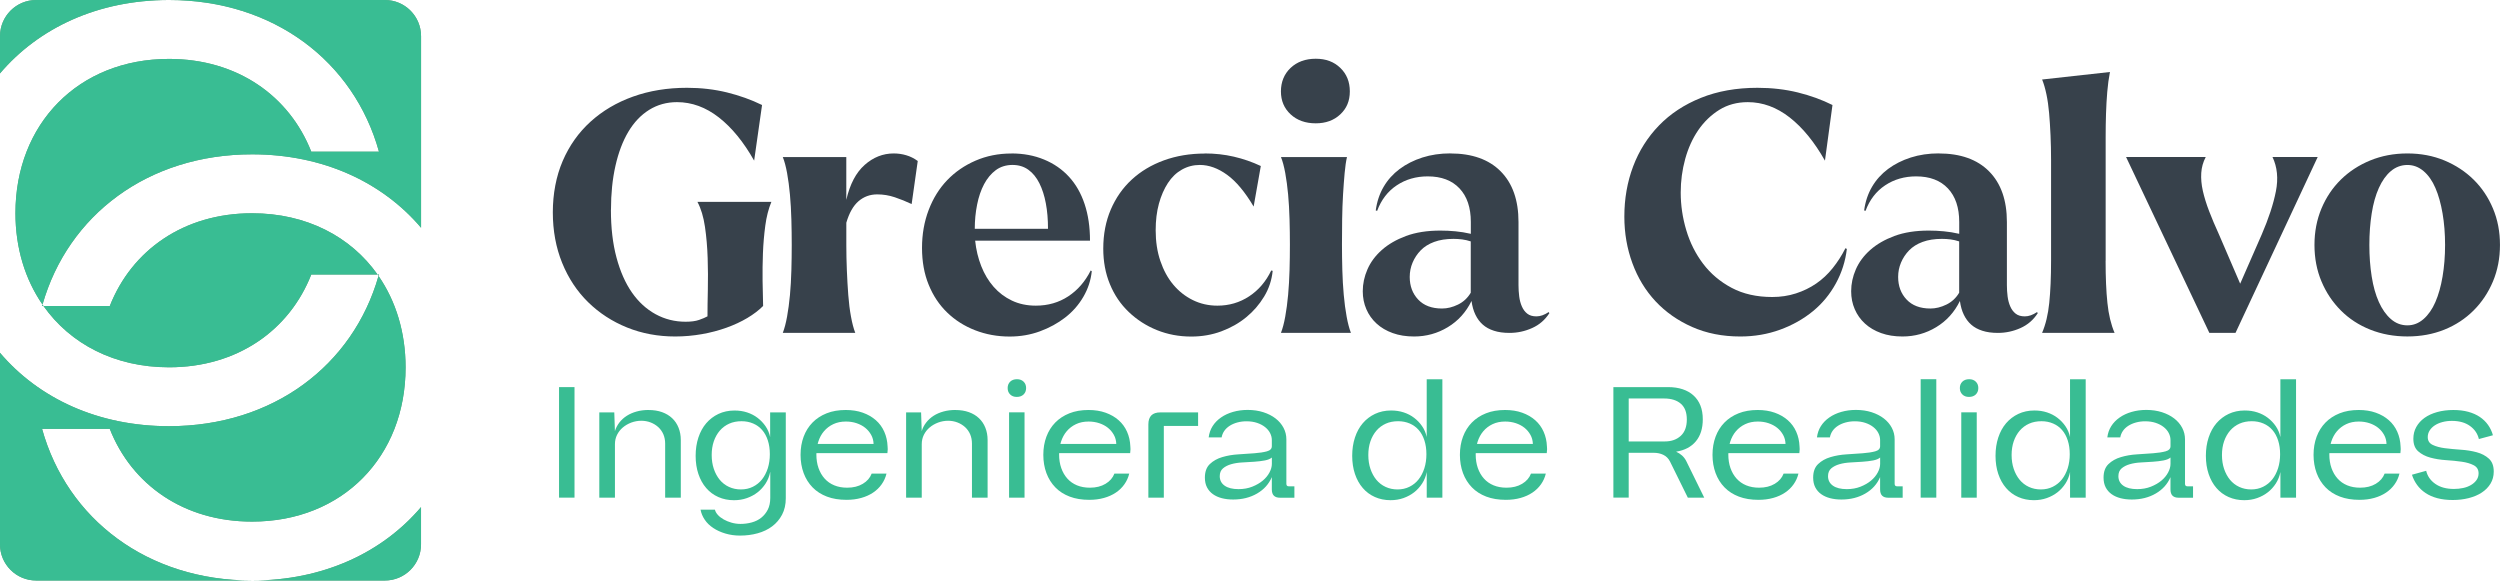 <?xml version="1.0" encoding="UTF-8"?>
<svg id="Capa_2" data-name="Capa 2" xmlns="http://www.w3.org/2000/svg" viewBox="0 0 843.94 195.97">
  <defs>
    <style>
      .cls-1 {
        fill: #37414b;
      }

      .cls-2 {
        fill: #739e81;
      }

      .cls-3 {
        fill: #39bd93;
      }
    </style>
  </defs>
  <g id="Capa_1-2" data-name="Capa 1">
    <g>
      <g>
        <g>
          <path class="cls-1" d="M206.23,70.82c0,6.06.62,11.43,1.88,16.11,1.25,4.68,2.99,8.62,5.21,11.81,2.22,3.19,4.89,5.63,8,7.33,3.11,1.7,6.48,2.54,10.12,2.54,1.86,0,3.37-.2,4.54-.61,1.17-.4,2.12-.81,2.85-1.21,0-2.5.04-5.49.12-8.96.08-3.47.06-7.04-.06-10.72-.12-3.67-.42-7.19-.91-10.54-.49-3.35-1.33-6.16-2.54-8.42h24.96c-.97,2.34-1.66,5.03-2.06,8.06-.4,3.03-.67,6.12-.79,9.27s-.16,6.26-.12,9.33c.04,3.07.1,5.9.18,8.48-1.45,1.45-3.23,2.81-5.33,4.06-2.1,1.25-4.44,2.34-7.03,3.27-2.59.93-5.35,1.66-8.3,2.18-2.95.52-5.96.79-9.03.79-5.81,0-11.23-1.01-16.23-3.03-5.01-2.02-9.39-4.87-13.14-8.54-3.75-3.67-6.68-8.1-8.78-13.27-2.1-5.17-3.15-10.86-3.15-17.08s1.11-12.15,3.33-17.32c2.22-5.17,5.35-9.59,9.39-13.26,4.04-3.67,8.82-6.5,14.36-8.48,5.53-1.98,11.61-2.97,18.23-2.97,4.76,0,9.27.53,13.51,1.57,4.24,1.05,8.18,2.46,11.81,4.24l-2.67,18.78c-3.55-6.3-7.53-11.16-11.93-14.6-4.4-3.43-9.11-5.15-14.11-5.15-3.47,0-6.6.87-9.39,2.6-2.79,1.74-5.13,4.2-7.03,7.39-1.9,3.19-3.35,7.03-4.36,11.51-1.01,4.48-1.51,9.43-1.51,14.84Z"/>
          <path class="cls-1" d="M285.7,67.43c1.21-5.25,3.27-9.17,6.18-11.75,2.91-2.58,6.18-3.88,9.81-3.88,1.45,0,2.87.2,4.24.61,1.37.4,2.67,1.05,3.88,1.94l-2.06,14.54c-1.86-.89-3.76-1.65-5.69-2.3-1.94-.65-3.92-.97-5.94-.97-2.42,0-4.52.77-6.3,2.3-1.78,1.54-3.15,3.96-4.12,7.27v7.51c0,2.75.06,5.59.18,8.54.12,2.95.28,5.74.48,8.36.2,2.63.5,5.05.91,7.27.4,2.22.89,4.06,1.45,5.51h-24.47c.56-1.45,1.05-3.29,1.45-5.51.4-2.22.73-4.64.97-7.27.24-2.62.4-5.41.48-8.36.08-2.95.12-5.79.12-8.54s-.04-5.69-.12-8.6c-.08-2.91-.24-5.69-.48-8.36-.24-2.67-.57-5.11-.97-7.33-.41-2.22-.89-4.02-1.45-5.39h21.44v14.42Z"/>
          <path class="cls-1" d="M341.43,51.8c4.04,0,7.71.69,11.02,2.06,3.31,1.37,6.12,3.31,8.42,5.82,2.3,2.5,4.06,5.57,5.27,9.21,1.21,3.63,1.82,7.75,1.82,12.36h-38.77c.32,3.07,1.01,5.94,2.06,8.6,1.05,2.67,2.44,4.99,4.18,6.97,1.74,1.98,3.79,3.53,6.18,4.66,2.38,1.13,5.07,1.7,8.06,1.7,4.12,0,7.77-1.05,10.96-3.15,3.19-2.1,5.71-5.01,7.57-8.72l.36.24c-.32,3.07-1.27,5.96-2.85,8.66-1.57,2.71-3.62,5.03-6.12,6.97-2.5,1.94-5.35,3.5-8.54,4.67-3.19,1.17-6.6,1.76-10.24,1.76-4.12,0-8-.71-11.63-2.12-3.63-1.41-6.78-3.41-9.45-6-2.67-2.58-4.75-5.71-6.24-9.39-1.5-3.67-2.24-7.81-2.24-12.42s.75-8.86,2.24-12.78c1.49-3.92,3.57-7.27,6.24-10.06s5.86-4.99,9.57-6.6c3.71-1.61,7.75-2.42,12.12-2.42ZM353.78,77.24c0-3.15-.24-6.02-.73-8.6-.48-2.58-1.21-4.85-2.18-6.78-.97-1.94-2.2-3.45-3.7-4.54-1.5-1.09-3.29-1.64-5.39-1.64s-4.06.59-5.63,1.76c-1.57,1.17-2.89,2.75-3.94,4.72-1.05,1.98-1.84,4.28-2.36,6.91-.53,2.62-.79,5.35-.79,8.18h24.71Z"/>
          <path class="cls-1" d="M406.72,51.8c3.39,0,6.66.36,9.81,1.09,3.15.73,6.18,1.78,9.09,3.15l-2.42,13.69c-2.91-4.92-5.9-8.5-8.96-10.72-3.07-2.22-6.14-3.33-9.21-3.33-2.18,0-4.2.53-6.06,1.58-1.86,1.05-3.43,2.56-4.72,4.54-1.29,1.98-2.3,4.3-3.03,6.97-.73,2.67-1.09,5.65-1.09,8.96,0,3.8.52,7.25,1.58,10.36,1.05,3.11,2.5,5.78,4.36,8,1.86,2.22,4.06,3.96,6.6,5.21,2.54,1.25,5.31,1.88,8.3,1.88,3.96,0,7.53-1.05,10.72-3.15,3.19-2.1,5.67-5.01,7.45-8.72l.49.12c-.32,3.15-1.29,6.06-2.91,8.72-1.62,2.67-3.63,4.99-6.06,6.97-2.42,1.98-5.21,3.56-8.36,4.73-3.15,1.17-6.54,1.76-10.18,1.76-4.12,0-7.98-.73-11.57-2.18-3.59-1.45-6.77-3.49-9.51-6.12-2.75-2.62-4.87-5.75-6.36-9.39-1.5-3.63-2.24-7.63-2.24-11.99,0-4.85.85-9.25,2.54-13.2,1.7-3.96,4.06-7.33,7.09-10.12,3.03-2.79,6.64-4.95,10.84-6.48,4.2-1.53,8.8-2.3,13.81-2.3Z"/>
          <path class="cls-1" d="M444.16,41.63c-3.47,0-6.3-1.01-8.48-3.03-2.18-2.02-3.27-4.6-3.27-7.75s1.09-5.88,3.27-7.93,5.01-3.09,8.48-3.09,6.16,1.03,8.3,3.09c2.14,2.06,3.21,4.71,3.21,7.93s-1.07,5.74-3.21,7.75c-2.14,2.02-4.91,3.03-8.3,3.03ZM435.44,82.57c0-2.75-.04-5.59-.12-8.54-.08-2.95-.24-5.73-.48-8.36-.24-2.62-.57-5.05-.97-7.27-.41-2.22-.89-4.02-1.45-5.39h22.29c-.32,1.37-.59,3.17-.79,5.39-.2,2.22-.38,4.65-.54,7.27-.16,2.63-.26,5.41-.3,8.36-.04,2.95-.06,5.8-.06,8.54s.04,5.69.12,8.6c.08,2.91.24,5.69.48,8.36s.56,5.11.97,7.33c.4,2.22.89,4.06,1.45,5.51h-23.62c.56-1.45,1.05-3.29,1.45-5.51.4-2.22.73-4.66.97-7.33s.4-5.45.48-8.36c.08-2.91.12-5.77.12-8.6Z"/>
          <path class="cls-1" d="M489.59,51.8c7.35,0,13.02,2.02,17.02,6.06,4,4.04,6,9.73,6,17.08v21.32c0,1.29.08,2.56.24,3.82.16,1.25.46,2.38.91,3.39.44,1.01,1.05,1.82,1.82,2.42.77.61,1.8.91,3.09.91.65,0,1.31-.12,2-.36.68-.24,1.39-.61,2.12-1.09l.24.36c-1.45,2.26-3.39,3.94-5.82,5.03-2.42,1.09-4.97,1.64-7.63,1.64-2.02,0-3.78-.24-5.27-.73-1.5-.48-2.75-1.17-3.75-2.06-1.01-.89-1.84-2-2.48-3.33-.65-1.33-1.09-2.89-1.33-4.66-1.86,3.8-4.52,6.74-8,8.84-3.47,2.1-7.27,3.15-11.39,3.15-2.67,0-5.07-.38-7.21-1.15-2.14-.77-3.96-1.84-5.45-3.21-1.5-1.37-2.65-2.99-3.45-4.85-.81-1.86-1.21-3.88-1.21-6.06,0-2.5.52-4.97,1.58-7.39,1.05-2.42,2.67-4.6,4.85-6.54,2.18-1.94,4.91-3.51,8.18-4.73,3.27-1.21,7.13-1.82,11.57-1.82,1.7,0,3.39.08,5.09.24,1.7.16,3.43.44,5.21.85v-4c0-4.85-1.27-8.62-3.82-11.33-2.54-2.7-6.12-4.06-10.72-4.06-3.96,0-7.45,1.01-10.48,3.03-3.03,2.02-5.23,4.89-6.6,8.6l-.48-.12c.4-2.99,1.29-5.65,2.67-8,1.37-2.34,3.17-4.34,5.39-6,2.22-1.65,4.79-2.95,7.69-3.88,2.91-.93,6.06-1.39,9.45-1.39ZM496.49,98.81v-17.32c-.97-.32-1.94-.54-2.91-.67-.97-.12-1.94-.18-2.91-.18-2.5,0-4.68.34-6.54,1.03-1.86.69-3.37,1.64-4.54,2.85-1.17,1.21-2.08,2.58-2.73,4.12-.65,1.54-.97,3.15-.97,4.85,0,3.07.95,5.62,2.85,7.63,1.9,2.02,4.58,3.03,8.06,3.03,1.78,0,3.57-.44,5.39-1.33,1.82-.89,3.25-2.22,4.3-4Z"/>
          <path class="cls-1" d="M587.47,113.59c-5.98,0-11.39-1.07-16.23-3.21s-8.96-5.03-12.36-8.66c-3.39-3.63-6-7.91-7.81-12.84-1.82-4.92-2.73-10.18-2.73-15.75,0-6.06.99-11.71,2.97-16.96,1.98-5.25,4.89-9.85,8.72-13.81,3.83-3.96,8.56-7.07,14.17-9.33,5.61-2.26,11.97-3.39,19.08-3.39,4.85,0,9.39.53,13.63,1.57,4.24,1.05,8.14,2.46,11.69,4.24l-2.54,18.78c-3.56-6.3-7.53-11.16-11.93-14.6-4.4-3.43-9.11-5.15-14.11-5.15-3.63,0-6.84.87-9.63,2.6-2.79,1.74-5.15,4.02-7.09,6.84-1.94,2.83-3.41,6.08-4.42,9.75-1.01,3.68-1.51,7.45-1.51,11.33,0,4.28.62,8.52,1.88,12.72,1.25,4.2,3.15,7.98,5.69,11.33,2.54,3.35,5.75,6.06,9.63,8.12s8.44,3.09,13.69,3.09c2.83,0,5.49-.4,8-1.21,2.5-.81,4.79-1.92,6.84-3.33,2.06-1.41,3.92-3.15,5.57-5.21,1.65-2.06,3.09-4.3,4.3-6.72l.48.24c-.48,4.12-1.72,8-3.7,11.63-1.98,3.63-4.56,6.77-7.75,9.39-3.19,2.62-6.89,4.71-11.08,6.24-4.2,1.53-8.68,2.3-13.45,2.3Z"/>
          <path class="cls-1" d="M654.46,51.8c7.35,0,13.02,2.02,17.02,6.06,4,4.04,6,9.73,6,17.08v21.32c0,1.29.08,2.56.24,3.82.16,1.25.46,2.38.91,3.39.44,1.01,1.05,1.82,1.82,2.42.77.61,1.8.91,3.09.91.65,0,1.31-.12,2-.36.68-.24,1.39-.61,2.12-1.09l.24.36c-1.45,2.26-3.39,3.94-5.82,5.03-2.42,1.09-4.97,1.64-7.63,1.64-2.02,0-3.78-.24-5.27-.73-1.5-.48-2.75-1.17-3.75-2.06-1.01-.89-1.84-2-2.48-3.33-.65-1.33-1.09-2.89-1.33-4.66-1.86,3.8-4.52,6.74-8,8.84-3.47,2.1-7.27,3.15-11.39,3.15-2.67,0-5.07-.38-7.21-1.15-2.14-.77-3.96-1.84-5.45-3.21-1.5-1.37-2.65-2.99-3.45-4.85-.81-1.86-1.21-3.88-1.21-6.06,0-2.5.52-4.97,1.58-7.39,1.05-2.42,2.67-4.6,4.85-6.54,2.18-1.94,4.91-3.51,8.18-4.73,3.27-1.21,7.13-1.82,11.57-1.82,1.7,0,3.39.08,5.09.24,1.7.16,3.43.44,5.21.85v-4c0-4.85-1.27-8.62-3.82-11.33-2.54-2.7-6.12-4.06-10.72-4.06-3.96,0-7.45,1.01-10.48,3.03-3.03,2.02-5.23,4.89-6.6,8.6l-.48-.12c.4-2.99,1.29-5.65,2.67-8,1.37-2.34,3.17-4.34,5.39-6,2.22-1.65,4.79-2.95,7.69-3.88,2.91-.93,6.06-1.39,9.45-1.39ZM661.37,98.81v-17.32c-.97-.32-1.94-.54-2.91-.67-.97-.12-1.94-.18-2.91-.18-2.5,0-4.68.34-6.54,1.03-1.86.69-3.37,1.64-4.54,2.85-1.17,1.21-2.08,2.58-2.73,4.12-.65,1.54-.97,3.15-.97,4.85,0,3.07.95,5.62,2.85,7.63,1.9,2.02,4.58,3.03,8.06,3.03,1.78,0,3.57-.44,5.39-1.33,1.82-.89,3.25-2.22,4.3-4Z"/>
          <path class="cls-1" d="M710.8,88.02c0,5.57.2,10.32.61,14.23.4,3.92,1.21,7.29,2.42,10.12h-24.47c1.21-2.83,2.02-6.2,2.42-10.12.4-3.92.61-8.66.61-14.23v-34.04c0-2.83-.06-5.59-.18-8.3-.12-2.71-.28-5.21-.48-7.51-.2-2.3-.5-4.42-.91-6.36-.41-1.94-.89-3.59-1.45-4.97l22.9-2.54c-.41,2.1-.71,4.34-.91,6.72-.2,2.38-.34,4.85-.42,7.39-.08,2.54-.12,5.13-.12,7.75v41.86Z"/>
          <path class="cls-1" d="M744.6,53.01c-.89,1.7-1.39,3.49-1.51,5.39-.12,1.9.06,3.92.54,6.06.49,2.14,1.19,4.42,2.12,6.84.93,2.42,2.04,5.05,3.33,7.87l7.15,16.6,7.27-16.6c2.34-5.41,3.94-10.28,4.79-14.6.85-4.32.46-8.18-1.15-11.57h15.26l-27.74,59.36h-8.84l-28.11-59.36h26.89Z"/>
          <path class="cls-1" d="M812.68,51.8c4.52,0,8.68.79,12.48,2.36,3.79,1.58,7.09,3.74,9.87,6.48,2.79,2.75,4.97,6,6.54,9.75,1.58,3.76,2.36,7.86,2.36,12.3s-.79,8.54-2.36,12.3c-1.58,3.76-3.76,7.03-6.54,9.81-2.79,2.79-6.08,4.95-9.87,6.48-3.8,1.53-7.96,2.3-12.48,2.3s-8.7-.77-12.54-2.3c-3.84-1.53-7.15-3.69-9.93-6.48s-4.97-6.06-6.54-9.81c-1.58-3.75-2.36-7.85-2.36-12.3s.79-8.54,2.36-12.3c1.57-3.75,3.75-7,6.54-9.75,2.79-2.74,6.1-4.91,9.93-6.48,3.83-1.57,8.01-2.36,12.54-2.36ZM812.68,109.83c2.02,0,3.83-.71,5.45-2.12,1.61-1.41,2.95-3.33,4-5.75,1.05-2.42,1.86-5.29,2.42-8.6.56-3.31.85-6.86.85-10.66s-.28-7.35-.85-10.66c-.57-3.31-1.37-6.18-2.42-8.6-1.05-2.42-2.38-4.32-4-5.69-1.62-1.37-3.43-2.06-5.45-2.06s-3.96.69-5.57,2.06c-1.62,1.37-2.97,3.27-4.06,5.69-1.09,2.42-1.9,5.29-2.42,8.6-.53,3.31-.79,6.87-.79,10.66s.26,7.35.79,10.66c.52,3.31,1.33,6.18,2.42,8.6,1.09,2.42,2.44,4.34,4.06,5.75,1.61,1.41,3.47,2.12,5.57,2.12Z"/>
        </g>
        <g>
          <path class="cls-3" d="M188.72,130.68h5.22v37.31h-5.22v-37.31Z"/>
          <path class="cls-3" d="M218.94,138.41c1.71,0,3.22.24,4.56.72,1.33.48,2.47,1.16,3.41,2.05.94.89,1.66,1.96,2.16,3.23.5,1.26.75,2.64.75,4.13v19.46h-5.28v-18.23c0-1.17-.21-2.23-.61-3.17-.41-.94-.99-1.75-1.73-2.43-.75-.67-1.61-1.2-2.58-1.57-.98-.37-2.02-.56-3.12-.56-1.17,0-2.3.21-3.39.61-1.08.41-2.03.96-2.85,1.65-.82.69-1.47,1.52-1.95,2.48-.48.96-.72,2.01-.72,3.15v18.07h-5.28v-28.79h5.06l.21,6.34c.32-1.07.83-2.04,1.52-2.93.69-.89,1.53-1.64,2.51-2.27.98-.62,2.09-1.1,3.33-1.44,1.24-.34,2.58-.51,4-.51Z"/>
          <path class="cls-3" d="M259.99,159.36c-.29,1.42-.8,2.71-1.55,3.87-.75,1.16-1.64,2.14-2.69,2.96-1.05.82-2.25,1.47-3.6,1.95-1.35.48-2.81.72-4.37.72-1.92,0-3.68-.36-5.28-1.07-1.6-.71-2.97-1.72-4.1-3.04-1.14-1.31-2.02-2.9-2.64-4.74-.62-1.85-.93-3.89-.93-6.13s.31-4.3.93-6.18c.62-1.88,1.5-3.49,2.64-4.82,1.14-1.33,2.51-2.38,4.13-3.15,1.62-.76,3.42-1.15,5.41-1.15,1.53,0,2.95.21,4.26.64,1.31.43,2.5,1.04,3.54,1.84s1.95,1.74,2.69,2.83,1.26,2.3,1.55,3.65v-8.32h5.28v29c0,2.1-.42,3.94-1.25,5.52s-1.96,2.9-3.36,3.95c-1.4,1.05-3.04,1.83-4.9,2.34-1.87.52-3.85.77-5.94.77-1.74,0-3.38-.23-4.93-.69s-2.92-1.08-4.1-1.87c-1.19-.78-2.15-1.71-2.88-2.8-.73-1.08-1.2-2.21-1.41-3.38h4.85c.14.6.47,1.19.99,1.76.51.57,1.16,1.07,1.95,1.52.78.44,1.66.81,2.64,1.09.98.28,2,.43,3.07.43,1.31,0,2.58-.17,3.81-.51,1.23-.34,2.29-.87,3.2-1.6s1.63-1.63,2.19-2.72c.55-1.08.83-2.41.83-3.97v-8.69ZM246.15,143.02c-1.23.55-2.27,1.33-3.15,2.34-.87,1.01-1.55,2.21-2.03,3.6s-.72,2.93-.72,4.64.24,3.27.72,4.69c.48,1.42,1.15,2.65,2,3.68.85,1.03,1.89,1.83,3.12,2.4,1.23.57,2.57.85,4.03.85s2.84-.3,4.05-.91c1.21-.6,2.23-1.43,3.07-2.48.83-1.05,1.48-2.3,1.95-3.76.46-1.46.69-3.04.69-4.74s-.22-3.25-.67-4.64-1.08-2.56-1.92-3.52c-.83-.96-1.85-1.7-3.04-2.21-1.19-.51-2.5-.77-3.92-.77-1.56,0-2.96.28-4.18.83Z"/>
          <path class="cls-3" d="M299.59,152.96h-24.79l.27-3.09h19.83c-.04-1.14-.31-2.17-.83-3.09-.52-.92-1.18-1.71-2-2.37-.82-.66-1.79-1.17-2.91-1.55s-2.32-.56-3.6-.56c-1.6,0-3.02.29-4.26.88-1.25.59-2.29,1.39-3.15,2.4s-1.49,2.19-1.92,3.54-.64,2.79-.64,4.32c0,1.67.24,3.19.72,4.56.48,1.37,1.16,2.55,2.05,3.54.89,1,1.97,1.76,3.25,2.29,1.28.53,2.74.8,4.37.8,2.06,0,3.82-.43,5.28-1.31,1.46-.87,2.45-2.02,2.99-3.44h5.01c-.32,1.32-.86,2.51-1.63,3.6-.76,1.08-1.72,2.02-2.88,2.8-1.16.78-2.5,1.39-4.03,1.81-1.53.43-3.18.64-4.96.64-2.49,0-4.69-.36-6.61-1.09-1.92-.73-3.54-1.77-4.85-3.12-1.32-1.35-2.32-2.96-3.01-4.82-.69-1.87-1.04-3.92-1.04-6.16s.35-4.28,1.04-6.13c.69-1.85,1.69-3.44,2.99-4.77,1.3-1.33,2.89-2.37,4.77-3.12,1.88-.75,4.03-1.12,6.45-1.12,2.13,0,4.05.3,5.76.91s3.17,1.45,4.4,2.53c1.23,1.08,2.18,2.38,2.85,3.89.67,1.51,1.05,3.17,1.12,4.98.04.21.05.53.05.93s-.04.84-.11,1.31Z"/>
          <path class="cls-3" d="M322.51,138.41c1.71,0,3.22.24,4.56.72s2.47,1.16,3.41,2.05c.94.89,1.66,1.96,2.16,3.23.5,1.26.75,2.64.75,4.13v19.46h-5.28v-18.23c0-1.17-.21-2.23-.61-3.17-.41-.94-.99-1.75-1.73-2.43-.75-.67-1.61-1.2-2.59-1.57s-2.02-.56-3.12-.56c-1.17,0-2.3.21-3.38.61-1.08.41-2.04.96-2.85,1.65-.82.69-1.47,1.52-1.95,2.48-.48.96-.72,2.01-.72,3.15v18.07h-5.28v-28.79h5.06l.21,6.34c.32-1.07.83-2.04,1.52-2.93.69-.89,1.53-1.64,2.5-2.27.98-.62,2.09-1.1,3.33-1.44,1.24-.34,2.58-.51,4-.51Z"/>
          <path class="cls-3" d="M341.01,128.84c.57-.55,1.33-.83,2.29-.83s1.67.28,2.24.83c.57.55.85,1.27.85,2.16s-.29,1.61-.85,2.16c-.57.55-1.33.83-2.29.83s-1.67-.27-2.24-.83c-.57-.55-.85-1.27-.85-2.16s.28-1.61.85-2.16ZM345.86,167.99h-5.22v-28.79h5.22v28.79Z"/>
          <path class="cls-3" d="M381.52,152.96h-24.79l.27-3.09h19.83c-.04-1.14-.31-2.17-.83-3.09-.52-.92-1.18-1.71-2-2.37-.82-.66-1.79-1.17-2.91-1.55-1.12-.37-2.32-.56-3.6-.56-1.6,0-3.02.29-4.26.88-1.24.59-2.29,1.39-3.14,2.4-.85,1.01-1.49,2.19-1.92,3.54-.43,1.35-.64,2.79-.64,4.32,0,1.67.24,3.19.72,4.56.48,1.37,1.16,2.55,2.05,3.54.89,1,1.97,1.76,3.25,2.29,1.28.53,2.74.8,4.37.8,2.06,0,3.82-.43,5.28-1.31,1.46-.87,2.45-2.02,2.99-3.44h5.01c-.32,1.32-.86,2.51-1.63,3.6-.76,1.08-1.72,2.02-2.88,2.8-1.16.78-2.5,1.39-4.02,1.81-1.53.43-3.18.64-4.96.64-2.49,0-4.69-.36-6.61-1.09-1.92-.73-3.54-1.77-4.85-3.12-1.31-1.35-2.32-2.96-3.01-4.82-.69-1.87-1.04-3.92-1.04-6.16s.35-4.28,1.04-6.13c.69-1.85,1.69-3.44,2.99-4.77,1.3-1.33,2.89-2.37,4.77-3.12s4.03-1.12,6.45-1.12c2.13,0,4.05.3,5.76.91s3.17,1.45,4.4,2.53c1.23,1.08,2.18,2.38,2.85,3.89.67,1.51,1.05,3.17,1.12,4.98.04.21.05.53.05.93s-.04.84-.11,1.31Z"/>
          <path class="cls-3" d="M392.88,167.99h-5.22v-24.73c0-1.35.34-2.36,1.01-3.04s1.71-1.01,3.09-1.01h12.69v4.58h-11.57v24.2Z"/>
          <path class="cls-3" d="M429.34,161.06c-1,2.35-2.66,4.19-4.98,5.54-2.33,1.35-5.02,2.03-8.08,2.03-1.39,0-2.66-.15-3.81-.45-1.16-.3-2.16-.75-3.01-1.36-.85-.6-1.52-1.37-2-2.29-.48-.92-.72-2.03-.72-3.3,0-1.99.56-3.52,1.68-4.58,1.12-1.07,2.51-1.85,4.18-2.34,1.67-.5,3.48-.81,5.44-.93,1.95-.12,3.77-.25,5.44-.37,1.67-.12,3.07-.34,4.18-.64,1.12-.3,1.68-.88,1.68-1.73v-2.08c0-.82-.2-1.61-.59-2.37-.39-.76-.96-1.44-1.71-2.03-.75-.59-1.64-1.06-2.69-1.41-1.05-.35-2.23-.53-3.54-.53-1.1,0-2.14.13-3.12.4s-1.84.64-2.58,1.12-1.35,1.05-1.81,1.71c-.46.66-.76,1.4-.91,2.21h-4.37c.18-1.42.62-2.69,1.33-3.81.71-1.12,1.65-2.09,2.83-2.91,1.17-.82,2.52-1.45,4.05-1.89s3.18-.67,4.96-.67c1.92,0,3.68.26,5.28.77,1.6.52,2.98,1.22,4.13,2.11,1.15.89,2.05,1.94,2.69,3.15s.96,2.5.96,3.89v15.03c0,.28.07.5.21.64.14.14.37.21.69.21h1.81v3.84h-4.85c-.92,0-1.62-.23-2.08-.69s-.69-1.17-.69-2.13v-4.1ZM426.94,155.44c-1.07.2-2.25.34-3.54.43-1.3.09-2.64.17-4.02.24s-2.64.27-3.76.59c-1.12.32-2.04.79-2.77,1.41-.73.62-1.09,1.5-1.09,2.64,0,1.35.55,2.42,1.65,3.2,1.1.78,2.67,1.17,4.69,1.17,1.71,0,3.25-.28,4.64-.83s2.57-1.24,3.54-2.05c.98-.82,1.73-1.73,2.27-2.75s.8-1.98.8-2.91v-2.13c-.53.46-1.33.79-2.4.99Z"/>
          <path class="cls-3" d="M486.91,128.01v39.98h-5.28v-8.64c-.28,1.42-.8,2.71-1.55,3.87-.75,1.16-1.64,2.14-2.69,2.96-1.05.82-2.25,1.47-3.6,1.95-1.35.48-2.81.72-4.37.72-1.92,0-3.68-.36-5.28-1.07-1.6-.71-2.97-1.72-4.1-3.04-1.14-1.31-2.02-2.9-2.64-4.74-.62-1.85-.93-3.89-.93-6.13s.31-4.3.93-6.18c.62-1.88,1.5-3.49,2.64-4.82,1.14-1.33,2.51-2.38,4.13-3.15,1.62-.76,3.42-1.15,5.41-1.15,1.53,0,2.95.21,4.26.64,1.31.43,2.5,1.04,3.54,1.84,1.05.8,1.95,1.74,2.69,2.83.75,1.08,1.26,2.3,1.55,3.65v-19.51h5.28ZM467.8,143.02c-1.23.55-2.27,1.33-3.14,2.34-.87,1.01-1.55,2.21-2.03,3.6-.48,1.39-.72,2.93-.72,4.64s.24,3.27.72,4.69c.48,1.42,1.15,2.65,2,3.68.85,1.03,1.89,1.83,3.12,2.4,1.23.57,2.57.85,4.02.85s2.84-.3,4.05-.91c1.21-.6,2.23-1.43,3.06-2.48s1.48-2.3,1.95-3.76c.46-1.46.69-3.04.69-4.74s-.22-3.25-.67-4.64-1.08-2.56-1.92-3.52c-.84-.96-1.85-1.7-3.04-2.21-1.19-.51-2.5-.77-3.92-.77-1.56,0-2.96.28-4.18.83Z"/>
          <path class="cls-3" d="M522.15,152.96h-24.79l.27-3.09h19.83c-.04-1.14-.31-2.17-.83-3.09-.52-.92-1.18-1.71-2-2.37-.82-.66-1.79-1.17-2.91-1.55-1.12-.37-2.32-.56-3.6-.56-1.6,0-3.02.29-4.26.88-1.24.59-2.29,1.39-3.14,2.4-.85,1.01-1.49,2.19-1.92,3.54-.43,1.35-.64,2.79-.64,4.32,0,1.67.24,3.19.72,4.56.48,1.37,1.16,2.55,2.05,3.54.89,1,1.97,1.76,3.25,2.29,1.28.53,2.74.8,4.37.8,2.06,0,3.82-.43,5.28-1.31,1.46-.87,2.45-2.02,2.99-3.44h5.01c-.32,1.32-.86,2.51-1.63,3.6-.76,1.08-1.72,2.02-2.88,2.8-1.16.78-2.5,1.39-4.02,1.81-1.53.43-3.18.64-4.96.64-2.49,0-4.69-.36-6.61-1.09-1.92-.73-3.54-1.77-4.85-3.12-1.31-1.35-2.32-2.96-3.01-4.82-.69-1.87-1.04-3.92-1.04-6.16s.35-4.28,1.04-6.13c.69-1.85,1.69-3.44,2.99-4.77,1.3-1.33,2.89-2.37,4.77-3.12s4.03-1.12,6.45-1.12c2.13,0,4.05.3,5.76.91s3.17,1.45,4.4,2.53c1.23,1.08,2.18,2.38,2.85,3.89.67,1.51,1.05,3.17,1.12,4.98.04.21.05.53.05.93s-.04.84-.11,1.31Z"/>
          <path class="cls-3" d="M549.81,152.85v15.14h-5.17v-37.31h18.5c1.81,0,3.44.24,4.88.72s2.67,1.18,3.68,2.11c1.01.92,1.79,2.05,2.32,3.38.53,1.33.8,2.89.8,4.66,0,3.09-.78,5.57-2.35,7.44-1.56,1.87-3.78,3.03-6.66,3.49.78.36,1.46.79,2.03,1.31.57.52,1.03,1.13,1.39,1.84l6.08,12.37h-5.54l-6.02-12.21c-.53-1.03-1.28-1.78-2.24-2.24-.96-.46-2.01-.69-3.14-.69h-8.53ZM562.02,149.02c2.2,0,3.99-.63,5.36-1.89s2.05-3.1,2.05-5.52-.68-4.16-2.03-5.33c-1.35-1.17-3.23-1.76-5.65-1.76h-11.94v14.5h12.21Z"/>
          <path class="cls-3" d="M607.44,152.96h-24.79l.27-3.09h19.83c-.04-1.14-.31-2.17-.83-3.09-.52-.92-1.18-1.71-2-2.37-.82-.66-1.79-1.17-2.91-1.55s-2.32-.56-3.6-.56c-1.6,0-3.02.29-4.26.88-1.25.59-2.29,1.39-3.15,2.4s-1.49,2.19-1.92,3.54-.64,2.79-.64,4.32c0,1.67.24,3.19.72,4.56.48,1.37,1.16,2.55,2.05,3.54.89,1,1.97,1.76,3.25,2.29,1.28.53,2.74.8,4.37.8,2.06,0,3.82-.43,5.28-1.31,1.46-.87,2.45-2.02,2.99-3.44h5.01c-.32,1.32-.86,2.51-1.63,3.6-.76,1.08-1.72,2.02-2.88,2.8-1.16.78-2.5,1.39-4.03,1.81-1.53.43-3.18.64-4.96.64-2.49,0-4.69-.36-6.61-1.09-1.92-.73-3.54-1.77-4.85-3.12-1.32-1.35-2.32-2.96-3.01-4.82-.69-1.87-1.04-3.92-1.04-6.16s.35-4.28,1.04-6.13c.69-1.85,1.69-3.44,2.99-4.77,1.3-1.33,2.89-2.37,4.77-3.12,1.88-.75,4.03-1.12,6.45-1.12,2.13,0,4.05.3,5.76.91s3.17,1.45,4.4,2.53c1.23,1.08,2.18,2.38,2.85,3.89.67,1.51,1.05,3.17,1.12,4.98.04.21.05.53.05.93s-.04.84-.11,1.31Z"/>
          <path class="cls-3" d="M634.68,161.06c-1,2.35-2.66,4.19-4.98,5.54-2.33,1.35-5.02,2.03-8.08,2.03-1.39,0-2.66-.15-3.81-.45-1.16-.3-2.16-.75-3.01-1.36-.85-.6-1.52-1.37-2-2.29-.48-.92-.72-2.03-.72-3.3,0-1.99.56-3.52,1.68-4.58,1.12-1.07,2.51-1.85,4.18-2.34,1.67-.5,3.48-.81,5.44-.93,1.95-.12,3.77-.25,5.44-.37,1.67-.12,3.07-.34,4.18-.64,1.12-.3,1.68-.88,1.68-1.73v-2.08c0-.82-.2-1.61-.59-2.37-.39-.76-.96-1.44-1.71-2.03-.75-.59-1.64-1.06-2.69-1.41-1.05-.35-2.23-.53-3.54-.53-1.1,0-2.14.13-3.12.4s-1.84.64-2.58,1.12-1.35,1.05-1.81,1.71c-.46.66-.76,1.4-.91,2.21h-4.37c.18-1.42.62-2.69,1.33-3.81.71-1.12,1.65-2.09,2.83-2.91,1.17-.82,2.52-1.45,4.05-1.89s3.18-.67,4.96-.67c1.92,0,3.68.26,5.28.77,1.6.52,2.98,1.22,4.13,2.11,1.15.89,2.05,1.94,2.69,3.15s.96,2.5.96,3.89v15.03c0,.28.07.5.21.64.14.14.37.21.69.21h1.81v3.84h-4.85c-.92,0-1.62-.23-2.08-.69s-.69-1.17-.69-2.13v-4.1ZM632.28,155.44c-1.07.2-2.25.34-3.54.43-1.3.09-2.64.17-4.02.24s-2.64.27-3.76.59c-1.12.32-2.04.79-2.77,1.41-.73.62-1.09,1.5-1.09,2.64,0,1.35.55,2.42,1.65,3.2,1.1.78,2.67,1.17,4.69,1.17,1.71,0,3.25-.28,4.64-.83s2.57-1.24,3.54-2.05c.98-.82,1.73-1.73,2.27-2.75s.8-1.98.8-2.91v-2.13c-.53.46-1.33.79-2.4.99Z"/>
          <path class="cls-3" d="M653.65,167.99h-5.28v-39.98h5.28v39.98Z"/>
          <path class="cls-3" d="M662.45,128.84c.57-.55,1.33-.83,2.29-.83s1.67.28,2.24.83.85,1.27.85,2.16-.29,1.61-.85,2.16c-.57.55-1.33.83-2.29.83s-1.67-.27-2.24-.83c-.57-.55-.85-1.27-.85-2.16s.28-1.61.85-2.16ZM667.3,167.99h-5.22v-28.79h5.22v28.79Z"/>
          <path class="cls-3" d="M704.08,128.01v39.98h-5.28v-8.64c-.29,1.42-.8,2.71-1.55,3.87-.75,1.16-1.64,2.14-2.69,2.96-1.05.82-2.25,1.47-3.6,1.95-1.35.48-2.81.72-4.37.72-1.92,0-3.68-.36-5.28-1.07-1.6-.71-2.97-1.72-4.1-3.04-1.14-1.31-2.02-2.9-2.64-4.74-.62-1.85-.93-3.89-.93-6.13s.31-4.3.93-6.18c.62-1.88,1.5-3.49,2.64-4.82,1.14-1.33,2.51-2.38,4.13-3.15,1.62-.76,3.42-1.15,5.41-1.15,1.53,0,2.95.21,4.26.64,1.31.43,2.5,1.04,3.54,1.84s1.95,1.74,2.69,2.83,1.26,2.3,1.55,3.65v-19.51h5.28ZM684.97,143.02c-1.23.55-2.27,1.33-3.15,2.34-.87,1.01-1.55,2.21-2.03,3.6s-.72,2.93-.72,4.64.24,3.27.72,4.69c.48,1.42,1.15,2.65,2,3.68.85,1.03,1.89,1.83,3.12,2.4,1.23.57,2.57.85,4.03.85s2.84-.3,4.05-.91c1.21-.6,2.23-1.43,3.07-2.48.83-1.05,1.48-2.3,1.95-3.76.46-1.46.69-3.04.69-4.74s-.22-3.25-.67-4.64-1.08-2.56-1.92-3.52c-.83-.96-1.85-1.7-3.04-2.21-1.19-.51-2.5-.77-3.92-.77-1.56,0-2.96.28-4.18.83Z"/>
          <path class="cls-3" d="M732.71,161.06c-1,2.35-2.66,4.19-4.98,5.54-2.33,1.35-5.02,2.03-8.08,2.03-1.39,0-2.66-.15-3.81-.45-1.16-.3-2.16-.75-3.01-1.36-.85-.6-1.52-1.37-2-2.29-.48-.92-.72-2.03-.72-3.3,0-1.99.56-3.52,1.68-4.58,1.12-1.07,2.51-1.85,4.18-2.34,1.67-.5,3.48-.81,5.44-.93,1.95-.12,3.77-.25,5.44-.37,1.67-.12,3.06-.34,4.18-.64,1.12-.3,1.68-.88,1.68-1.73v-2.08c0-.82-.2-1.61-.59-2.37-.39-.76-.96-1.44-1.71-2.03-.75-.59-1.64-1.06-2.69-1.41-1.05-.35-2.23-.53-3.54-.53-1.1,0-2.14.13-3.12.4-.98.27-1.84.64-2.59,1.12-.75.48-1.35,1.05-1.81,1.71-.46.66-.76,1.4-.91,2.21h-4.37c.18-1.42.62-2.69,1.33-3.81.71-1.12,1.65-2.09,2.83-2.91,1.17-.82,2.52-1.45,4.05-1.89,1.53-.44,3.18-.67,4.96-.67,1.92,0,3.68.26,5.28.77,1.6.52,2.98,1.22,4.13,2.11,1.15.89,2.05,1.94,2.69,3.15s.96,2.5.96,3.89v15.03c0,.28.07.5.21.64.14.14.37.21.69.21h1.81v3.84h-4.85c-.92,0-1.62-.23-2.08-.69-.46-.46-.69-1.17-.69-2.13v-4.1ZM730.31,155.44c-1.07.2-2.25.34-3.54.43-1.3.09-2.64.17-4.03.24-1.39.07-2.64.27-3.76.59-1.12.32-2.04.79-2.77,1.41-.73.62-1.09,1.5-1.09,2.64,0,1.35.55,2.42,1.65,3.2,1.1.78,2.67,1.17,4.69,1.17,1.71,0,3.25-.28,4.64-.83,1.39-.55,2.57-1.24,3.54-2.05s1.73-1.73,2.27-2.75.8-1.98.8-2.91v-2.13c-.53.46-1.33.79-2.4.99Z"/>
          <path class="cls-3" d="M775.09,128.01v39.98h-5.28v-8.64c-.29,1.42-.8,2.71-1.55,3.87-.75,1.16-1.64,2.14-2.69,2.96-1.05.82-2.25,1.47-3.6,1.95-1.35.48-2.81.72-4.37.72-1.92,0-3.68-.36-5.28-1.07-1.6-.71-2.97-1.72-4.1-3.04-1.14-1.31-2.02-2.9-2.64-4.74-.62-1.85-.93-3.89-.93-6.13s.31-4.3.93-6.18c.62-1.88,1.5-3.49,2.64-4.82,1.14-1.33,2.51-2.38,4.13-3.15,1.62-.76,3.42-1.15,5.41-1.15,1.53,0,2.95.21,4.26.64,1.31.43,2.5,1.04,3.54,1.84s1.95,1.74,2.69,2.83,1.26,2.3,1.55,3.65v-19.51h5.28ZM755.98,143.02c-1.23.55-2.27,1.33-3.15,2.34-.87,1.01-1.55,2.21-2.03,3.6s-.72,2.93-.72,4.64.24,3.27.72,4.69c.48,1.42,1.15,2.65,2,3.68.85,1.03,1.89,1.83,3.12,2.4,1.23.57,2.57.85,4.03.85s2.84-.3,4.05-.91c1.21-.6,2.23-1.43,3.07-2.48.83-1.05,1.48-2.3,1.95-3.76.46-1.46.69-3.04.69-4.74s-.22-3.25-.67-4.64-1.08-2.56-1.92-3.52c-.83-.96-1.85-1.7-3.04-2.21-1.19-.51-2.5-.77-3.92-.77-1.56,0-2.96.28-4.18.83Z"/>
          <path class="cls-3" d="M810.32,152.96h-24.79l.27-3.09h19.83c-.04-1.14-.31-2.17-.83-3.09-.52-.92-1.18-1.71-2-2.37-.82-.66-1.79-1.17-2.91-1.55-1.12-.37-2.32-.56-3.6-.56-1.6,0-3.02.29-4.26.88-1.24.59-2.29,1.39-3.14,2.4-.85,1.01-1.49,2.19-1.92,3.54-.43,1.35-.64,2.79-.64,4.32,0,1.67.24,3.19.72,4.56.48,1.37,1.16,2.55,2.05,3.54.89,1,1.97,1.76,3.25,2.29,1.28.53,2.74.8,4.37.8,2.06,0,3.82-.43,5.28-1.31,1.46-.87,2.45-2.02,2.99-3.44h5.01c-.32,1.32-.86,2.51-1.63,3.6-.76,1.08-1.72,2.02-2.88,2.8-1.16.78-2.5,1.39-4.02,1.81-1.53.43-3.18.64-4.96.64-2.49,0-4.69-.36-6.61-1.09-1.92-.73-3.54-1.77-4.85-3.12-1.31-1.35-2.32-2.96-3.01-4.82-.69-1.87-1.04-3.92-1.04-6.16s.35-4.28,1.04-6.13c.69-1.85,1.69-3.44,2.99-4.77,1.3-1.33,2.89-2.37,4.77-3.12s4.03-1.12,6.45-1.12c2.13,0,4.05.3,5.76.91s3.17,1.45,4.4,2.53c1.23,1.08,2.18,2.38,2.85,3.89.67,1.51,1.05,3.17,1.12,4.98.04.21.05.53.05.93s-.04.84-.11,1.31Z"/>
          <path class="cls-3" d="M831.48,164.74c1-.21,1.88-.55,2.67-1.01.78-.46,1.4-1.02,1.87-1.68.46-.66.69-1.41.69-2.27,0-1.24-.54-2.15-1.63-2.72-1.08-.57-2.44-.97-4.08-1.2-1.63-.23-3.4-.41-5.3-.53-1.9-.12-3.66-.41-5.28-.85-1.62-.44-2.98-1.15-4.08-2.11-1.1-.96-1.65-2.38-1.65-4.26,0-1.46.33-2.78.99-3.97.66-1.19,1.58-2.21,2.77-3.07,1.19-.85,2.62-1.51,4.29-1.97,1.67-.46,3.48-.69,5.44-.69s3.57.21,5.06.61c1.49.41,2.79.99,3.89,1.73,1.1.75,2.03,1.64,2.77,2.69.75,1.05,1.3,2.21,1.65,3.49l-4.74,1.28c-.43-1.81-1.43-3.29-3.01-4.42-1.58-1.14-3.62-1.71-6.1-1.71-1.14,0-2.2.13-3.2.4s-1.86.64-2.58,1.12c-.73.48-1.31,1.06-1.73,1.73-.43.68-.64,1.42-.64,2.24,0,1.21.55,2.08,1.65,2.61,1.1.53,2.48.91,4.13,1.12,1.65.21,3.44.38,5.36.51,1.92.12,3.71.41,5.36.85s3.03,1.16,4.13,2.16c1.1,1,1.65,2.45,1.65,4.37,0,1.53-.37,2.89-1.09,4.08-.73,1.19-1.71,2.2-2.96,3.01-1.24.82-2.71,1.44-4.4,1.87-1.69.43-3.49.64-5.41.64s-3.64-.21-5.17-.61c-1.53-.41-2.86-.99-4-1.76-1.14-.76-2.09-1.67-2.85-2.72-.76-1.05-1.34-2.19-1.73-3.44l4.8-1.33c.43,1.81,1.46,3.29,3.09,4.42,1.63,1.14,3.73,1.71,6.29,1.71,1.07,0,2.1-.11,3.09-.32Z"/>
        </g>
      </g>
      <g>
        <g>
          <path class="cls-2" d="M57.05,0H12.21C5.47,0,0,5.47,0,12.21v12.57C13.1,9.37,33.12,0,57.05,0Z"/>
          <path class="cls-2" d="M57.05,123.99c23.06,0,40.62-12.48,48.03-31.31h22.38c-9.04-12.79-24-20.69-42.37-20.69-23.06,0-40.62,12.48-48.03,31.31H14.68c9.04,12.79,24,20.69,42.37,20.69Z"/>
          <path class="cls-2" d="M127.93,51.2h-22.85c-7.41-18.83-24.97-31.31-48.03-31.31-30.68,0-51.84,22.01-51.84,52.05,0,11.83,3.29,22.4,9.14,30.88,8.62-30.2,35.59-50.72,70.74-50.72,23.93,0,43.95,9.37,57.05,24.78V12.21c0-6.74-5.47-12.21-12.21-12.21H57.05c35.33,0,62.42,20.74,70.88,51.2Z"/>
          <path class="cls-2" d="M14.2,144.77h22.85c7.41,18.83,24.97,31.31,48.03,31.31,30.68,0,51.84-22,51.84-52.05,0-11.82-3.29-22.39-9.14-30.88-8.62,30.2-35.59,50.72-70.74,50.72-23.93,0-43.95-9.37-57.05-24.78v64.67c0,6.74,5.47,12.21,12.21,12.21h72.88c-35.33,0-62.42-20.74-70.88-51.2Z"/>
          <path class="cls-2" d="M85.08,195.97h44.84c6.74,0,12.21-5.47,12.21-12.21v-12.57c-13.1,15.41-33.12,24.78-57.05,24.78Z"/>
          <path class="cls-2" d="M127.93,92.67h-.47c.11.16.22.32.33.48.05-.16.1-.32.14-.48Z"/>
          <path class="cls-2" d="M14.68,103.3c-.11-.16-.22-.32-.33-.48-.05.16-.1.32-.14.48h.47Z"/>
        </g>
        <g>
          <path class="cls-3" d="M57.05,0H12.21C5.47,0,0,5.47,0,12.21v12.57C13.1,9.37,33.12,0,57.05,0Z"/>
          <path class="cls-3" d="M57.05,123.99c23.06,0,40.62-12.48,48.03-31.31h22.38c-9.04-12.79-24-20.69-42.37-20.69-23.06,0-40.62,12.48-48.03,31.31H14.68c9.04,12.79,24,20.69,42.37,20.69Z"/>
          <path class="cls-3" d="M127.93,51.2h-22.85c-7.41-18.83-24.97-31.31-48.03-31.31-30.68,0-51.84,22.01-51.84,52.05,0,11.83,3.29,22.4,9.14,30.88,8.62-30.2,35.59-50.72,70.74-50.72,23.93,0,43.95,9.37,57.05,24.78V12.21c0-6.74-5.47-12.21-12.21-12.21H57.05c35.33,0,62.42,20.74,70.88,51.2Z"/>
          <path class="cls-3" d="M14.2,144.77h22.85c7.41,18.83,24.97,31.31,48.03,31.31,30.68,0,51.84-22,51.84-52.05,0-11.82-3.29-22.39-9.14-30.88-8.62,30.2-35.59,50.72-70.74,50.72-23.93,0-43.95-9.37-57.05-24.78v64.67c0,6.74,5.47,12.21,12.21,12.21h72.88c-35.33,0-62.42-20.74-70.88-51.2Z"/>
          <path class="cls-3" d="M85.08,195.97h44.84c6.74,0,12.21-5.47,12.21-12.21v-12.57c-13.1,15.41-33.12,24.78-57.05,24.78Z"/>
          <path class="cls-3" d="M127.93,92.67h-.47c.11.16.22.32.33.48.05-.16.1-.32.14-.48Z"/>
          <path class="cls-3" d="M14.68,103.3c-.11-.16-.22-.32-.33-.48-.05.16-.1.32-.14.48h.47Z"/>
        </g>
      </g>
    </g>
  </g>
</svg>